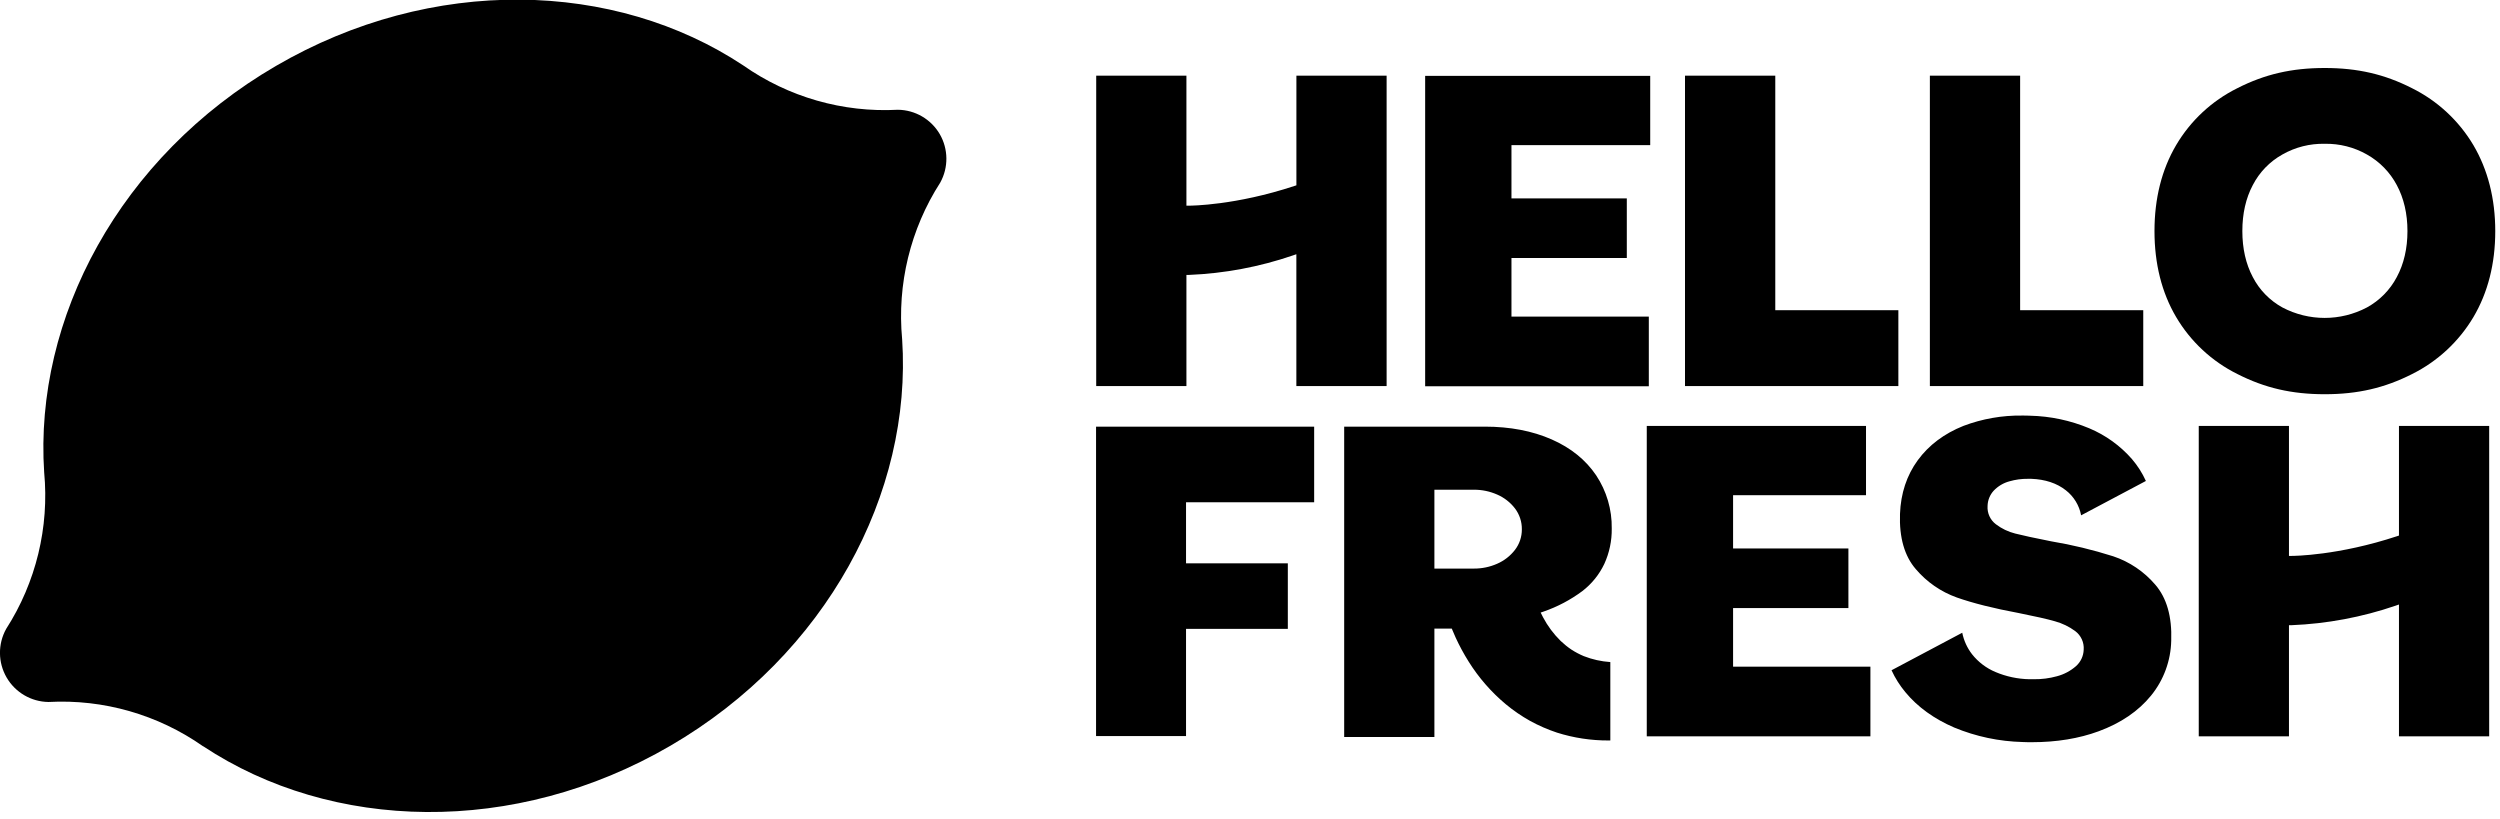 <svg width="116" height="38" viewBox="0 0 116 38" fill="none" xmlns="http://www.w3.org/2000/svg">
<g clip-path="url(#clip0_6719_6465)">
<path fill-rule="evenodd" clip-rule="evenodd" d="M43.604 6.222C44.007 6.916 44.015 7.771 43.627 8.473C42.242 10.628 41.62 13.187 41.859 15.738V15.733C42.335 22.879 38.355 30.379 31.11 34.601C23.864 38.823 15.388 38.575 9.426 34.625V34.63C7.331 33.159 4.804 32.434 2.25 32.572C1.448 32.562 0.71 32.13 0.307 31.436C-0.096 30.742 -0.104 29.886 0.284 29.184C1.668 27.028 2.29 24.47 2.05 21.919V21.924C1.577 14.778 5.557 7.279 12.803 3.06C20.048 -1.16 28.524 -0.914 34.486 3.035C36.581 4.506 39.108 5.23 41.663 5.093C42.463 5.102 43.2 5.531 43.604 6.222Z" fill="black"/>
<path fill-rule="evenodd" clip-rule="evenodd" d="M76.41 34.166V19.762H86.583V22.976H80.415V25.45H85.766V28.213H80.415V30.932H86.787V34.166H76.41ZM111.312 34.166V28.049L111.151 28.105C109.595 28.638 107.97 28.942 106.328 29.009H106.208V34.165H102.022V19.762H106.208V25.794H106.328C106.426 25.794 108.491 25.783 111.228 24.878L111.312 24.85V19.762H115.498V34.166H111.312ZM50.857 34.154V19.796H60.977V23.305H55.032V26.138H59.755V29.178H55.032V34.154H50.857ZM66.127 17.924V3.52H76.57V6.734H70.132V9.207H75.484V11.971H70.132V14.689H76.505V17.924H66.127V17.924ZM89.546 17.913V3.51H93.734V14.393H99.447V17.913H89.546ZM78.184 17.913V3.51H82.373V14.393H88.084V17.913H78.184ZM107.868 18.292C106.339 18.292 105.088 18.003 103.813 17.354C102.631 16.767 101.644 15.849 100.973 14.711C100.303 13.576 99.968 12.234 99.968 10.722C99.968 9.21 100.303 7.871 100.973 6.733C101.644 5.596 102.63 4.679 103.811 4.093C105.085 3.444 106.336 3.155 107.866 3.155C109.395 3.155 110.644 3.444 111.919 4.093C113.102 4.681 114.09 5.599 114.766 6.736C115.435 7.872 115.78 9.214 115.78 10.725C115.78 12.237 115.439 13.576 114.766 14.714C114.09 15.851 113.102 16.768 111.919 17.357C110.647 18.002 109.397 18.292 107.868 18.292ZM107.868 6.672C107.181 6.657 106.502 6.828 105.904 7.168C105.316 7.496 104.838 7.99 104.529 8.589C104.207 9.196 104.045 9.914 104.045 10.722C104.045 11.53 104.207 12.247 104.529 12.855C104.837 13.452 105.316 13.943 105.904 14.266C107.131 14.913 108.598 14.913 109.825 14.266C110.415 13.943 110.897 13.453 111.211 12.857C111.539 12.248 111.706 11.53 111.706 10.723C111.706 9.915 111.538 9.197 111.211 8.588C110.895 7.991 110.414 7.499 109.825 7.169C109.229 6.83 108.553 6.659 107.868 6.672V6.672ZM60.151 17.913V11.796L59.989 11.852C58.435 12.385 56.812 12.689 55.17 12.756H55.05V17.913H50.864V3.51H55.05V9.543H55.17C55.268 9.543 57.332 9.532 60.069 8.626L60.153 8.599V3.51H64.339V17.913H60.151ZM94.285 34.438C94.142 34.438 93.997 34.438 93.851 34.43C92.761 34.403 91.686 34.176 90.679 33.759C89.746 33.358 88.977 32.806 88.407 32.114C88.15 31.806 87.935 31.465 87.767 31.1L91.048 29.359C91.121 29.723 91.277 30.065 91.504 30.358C91.79 30.719 92.163 31.002 92.587 31.18C93.086 31.392 93.621 31.506 94.162 31.516H94.367C94.731 31.521 95.092 31.475 95.442 31.378C95.769 31.292 96.071 31.132 96.325 30.91C96.543 30.717 96.673 30.442 96.683 30.151C96.709 29.811 96.559 29.482 96.285 29.279C96.004 29.073 95.688 28.92 95.351 28.828C94.999 28.726 94.436 28.598 93.677 28.447C92.51 28.23 91.541 27.986 90.797 27.724C90.058 27.46 89.402 27.006 88.894 26.408C88.368 25.802 88.121 24.939 88.16 23.844C88.195 22.893 88.473 22.054 88.986 21.353C89.499 20.652 90.213 20.116 91.107 19.76C91.977 19.431 92.902 19.269 93.832 19.282C93.951 19.282 94.07 19.282 94.192 19.289C95.135 19.31 96.066 19.507 96.937 19.871C97.7 20.19 98.38 20.68 98.924 21.303C99.186 21.609 99.403 21.95 99.569 22.317L96.564 23.911C96.477 23.45 96.225 23.037 95.855 22.749C95.437 22.42 94.898 22.241 94.249 22.217H94.1C93.807 22.213 93.516 22.253 93.235 22.334C92.96 22.408 92.71 22.557 92.512 22.763C92.332 22.957 92.229 23.211 92.223 23.476C92.2 23.807 92.346 24.127 92.61 24.326C92.877 24.529 93.182 24.676 93.508 24.757C93.843 24.841 94.398 24.965 95.169 25.116C96.145 25.279 97.108 25.512 98.051 25.811C98.808 26.064 99.483 26.519 100.003 27.127C100.535 27.741 100.785 28.614 100.745 29.722C100.726 30.654 100.397 31.553 99.809 32.275C99.223 32.997 98.403 33.553 97.381 33.93C96.464 34.268 95.422 34.438 94.285 34.438ZM74.644 34.358C73.829 34.362 73.019 34.239 72.242 33.993C71.81 33.849 71.392 33.667 70.993 33.448C70.597 33.226 70.222 32.969 69.872 32.679C69.196 32.115 68.614 31.447 68.147 30.701C67.921 30.342 67.719 29.969 67.542 29.584C67.491 29.471 67.442 29.356 67.394 29.241L67.363 29.166H66.556V34.197H62.37V19.796H68.9C70.062 19.796 71.104 19.995 71.998 20.389C72.892 20.782 73.578 21.341 74.06 22.053C74.546 22.783 74.799 23.645 74.785 24.522C74.793 25.09 74.675 25.652 74.439 26.167C74.204 26.661 73.856 27.092 73.423 27.425C72.874 27.834 72.266 28.155 71.619 28.378L71.487 28.423L71.595 28.638C71.81 29.046 72.087 29.418 72.416 29.741C72.572 29.89 72.74 30.025 72.919 30.145C73.099 30.261 73.289 30.361 73.486 30.444C73.881 30.599 74.297 30.692 74.719 30.72V34.358H74.644ZM66.556 26.382H68.389C68.761 26.384 69.13 26.308 69.47 26.157C69.794 26.016 70.076 25.796 70.293 25.517C70.503 25.244 70.616 24.908 70.614 24.563C70.619 24.212 70.506 23.869 70.293 23.589C70.077 23.309 69.794 23.089 69.47 22.948C69.13 22.798 68.762 22.721 68.389 22.723H66.556V26.382Z" fill="black"/>
</g>
<defs>
<clipPath id="clip0_6719_6465">
<rect width="115.838" height="37.792" fill="white"/>
</clipPath>
</defs>
</svg>
